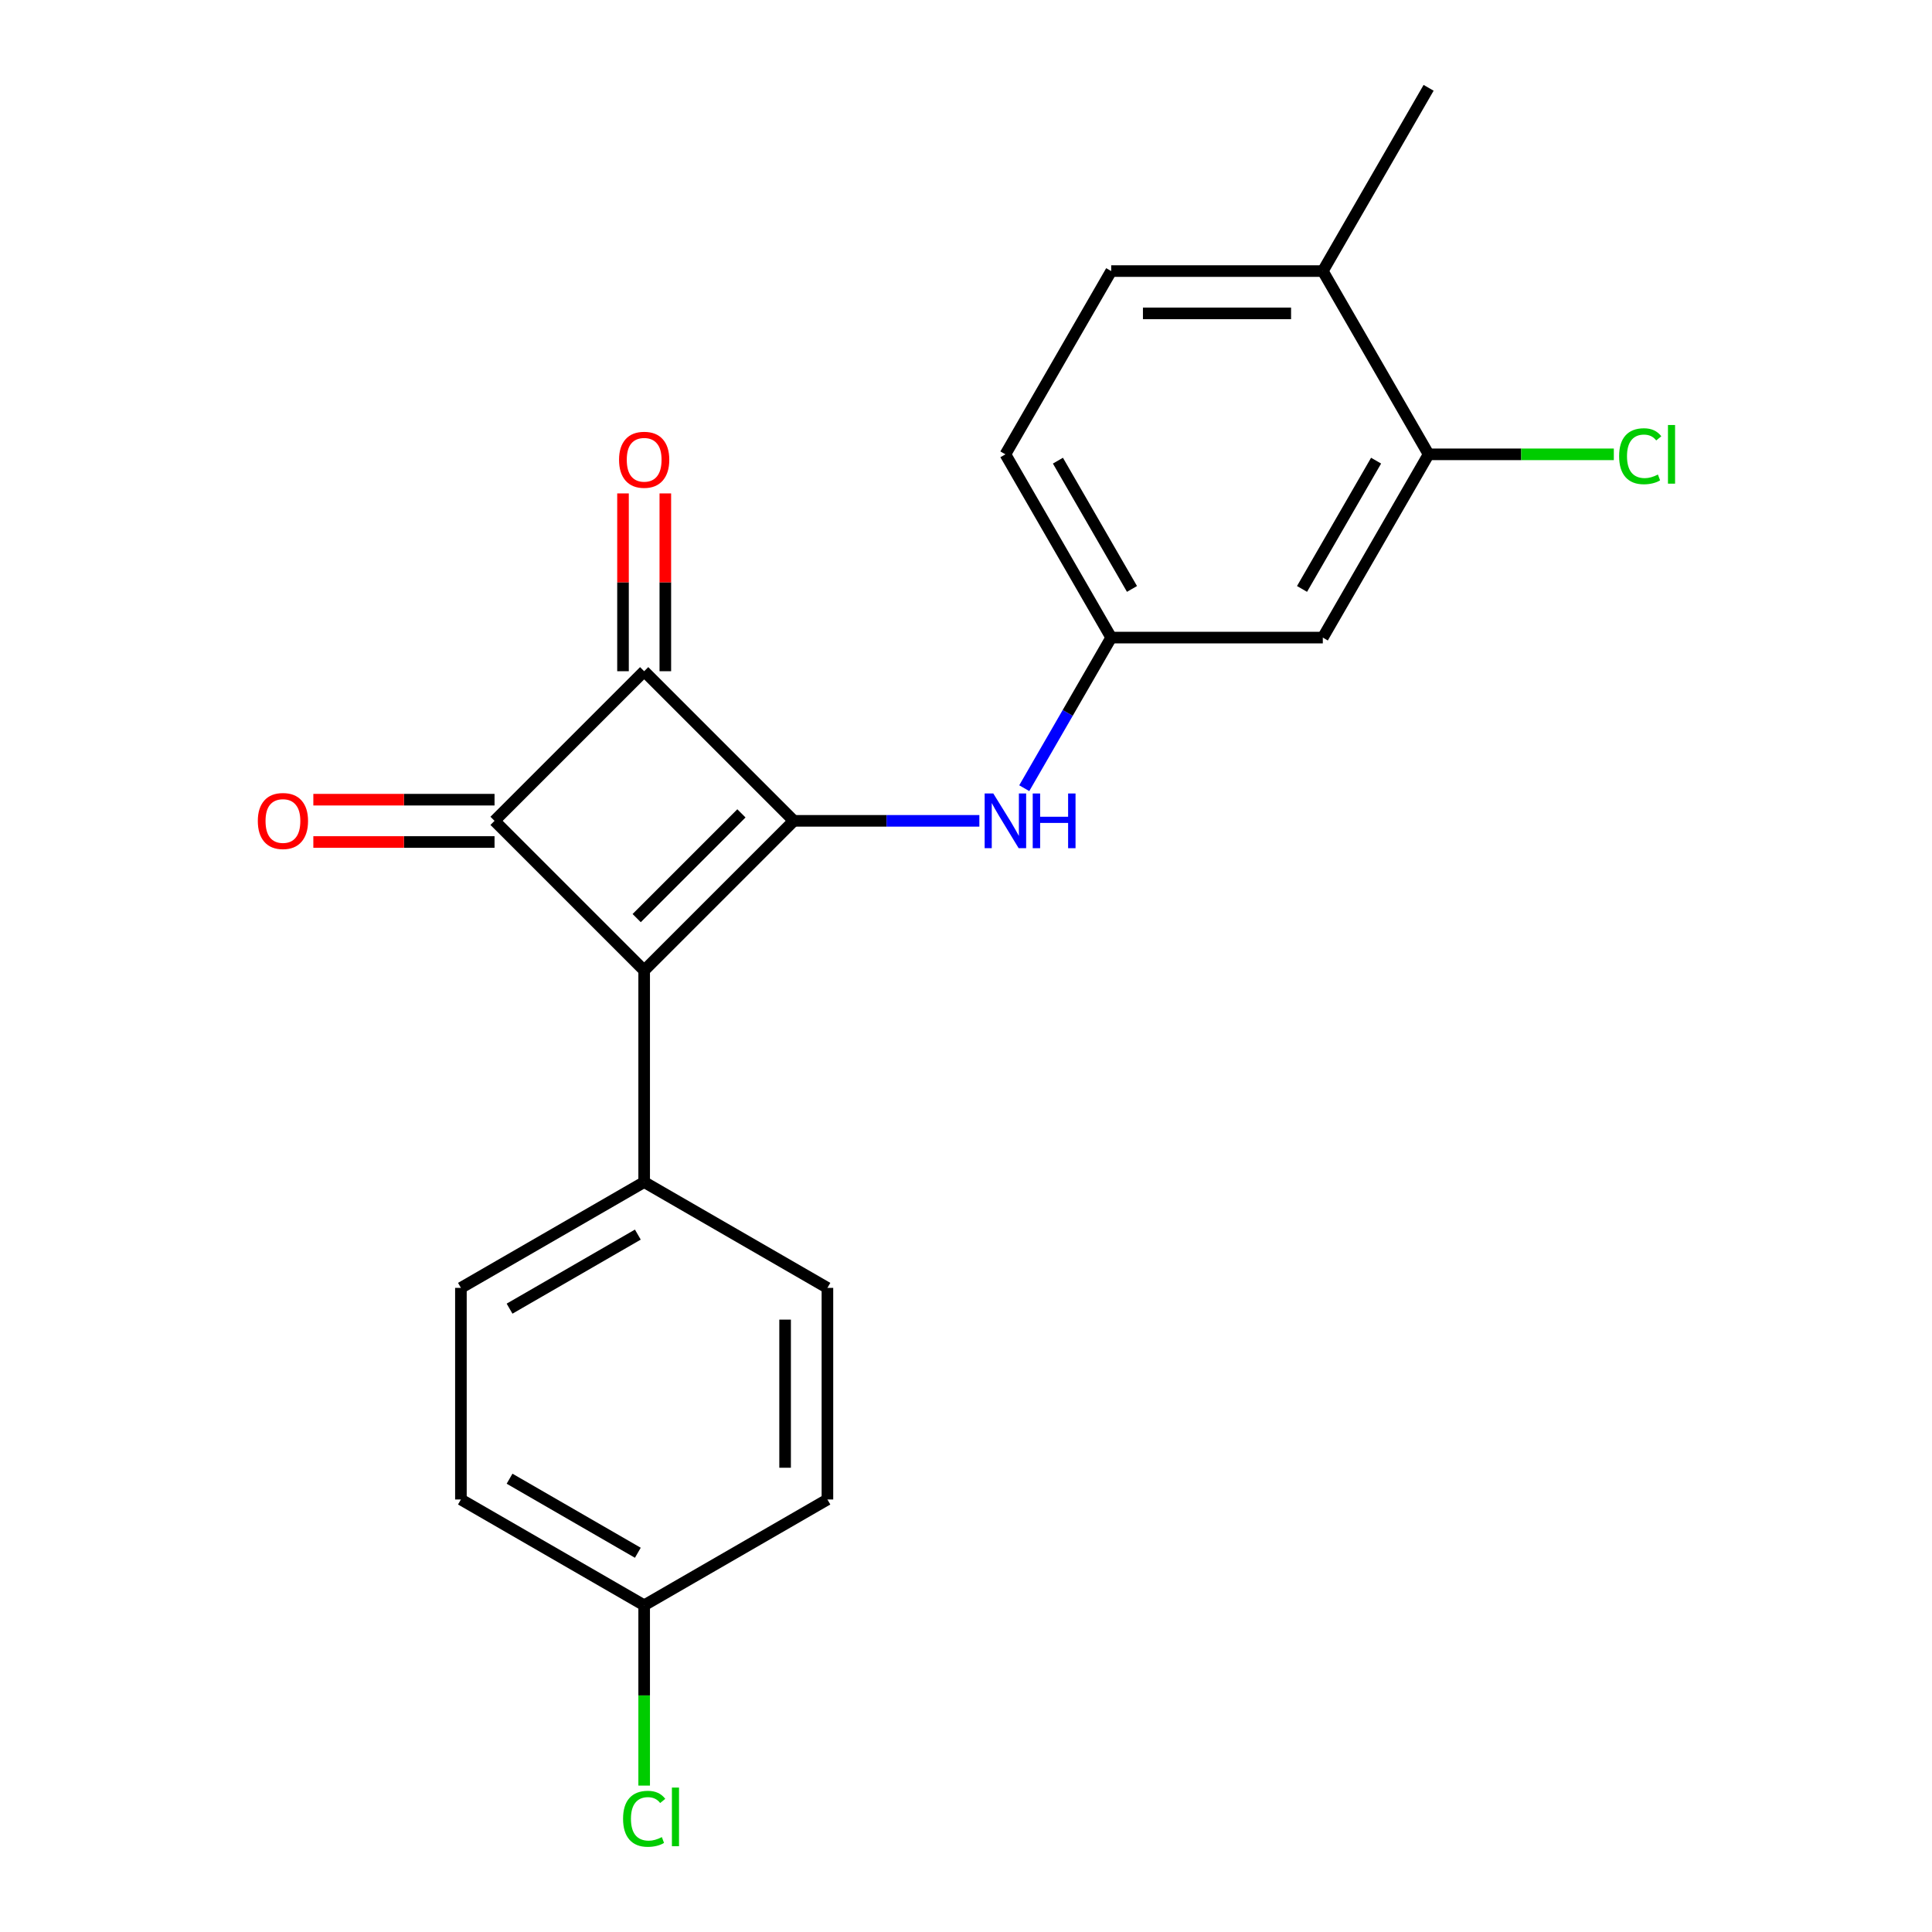 <?xml version='1.0' encoding='iso-8859-1'?>
<svg version='1.1' baseProfile='full'
              xmlns='http://www.w3.org/2000/svg'
                      xmlns:rdkit='http://www.rdkit.org/xml'
                      xmlns:xlink='http://www.w3.org/1999/xlink'
                  xml:space='preserve'
width='1000px' height='1000px' viewBox='0 0 1000 1000'>
<!-- END OF HEADER -->
<rect style='opacity:1.0;fill:#FFFFFF;stroke:none' width='1000' height='1000' x='0' y='0'> </rect>
<path class='bond-0' d='M 410.867,424.867 L 333.419,502.314' style='fill:none;fill-rule:evenodd;stroke:#000000;stroke-width:6px;stroke-linecap:butt;stroke-linejoin:miter;stroke-opacity:1' />
<path class='bond-0' d='M 383.76,420.994 L 329.547,475.207' style='fill:none;fill-rule:evenodd;stroke:#000000;stroke-width:6px;stroke-linecap:butt;stroke-linejoin:miter;stroke-opacity:1' />
<path class='bond-2' d='M 410.867,424.867 L 333.419,347.42' style='fill:none;fill-rule:evenodd;stroke:#000000;stroke-width:6px;stroke-linecap:butt;stroke-linejoin:miter;stroke-opacity:1' />
<path class='bond-3' d='M 410.867,424.867 L 458.891,424.867' style='fill:none;fill-rule:evenodd;stroke:#000000;stroke-width:6px;stroke-linecap:butt;stroke-linejoin:miter;stroke-opacity:1' />
<path class='bond-3' d='M 458.891,424.867 L 506.915,424.867' style='fill:none;fill-rule:evenodd;stroke:#0000FF;stroke-width:6px;stroke-linecap:butt;stroke-linejoin:miter;stroke-opacity:1' />
<path class='bond-4' d='M 333.419,502.314 L 333.419,611.841' style='fill:none;fill-rule:evenodd;stroke:#000000;stroke-width:6px;stroke-linecap:butt;stroke-linejoin:miter;stroke-opacity:1' />
<path class='bond-21' d='M 333.419,502.314 L 255.972,424.867' style='fill:none;fill-rule:evenodd;stroke:#000000;stroke-width:6px;stroke-linecap:butt;stroke-linejoin:miter;stroke-opacity:1' />
<path class='bond-1' d='M 255.972,424.867 L 333.419,347.42' style='fill:none;fill-rule:evenodd;stroke:#000000;stroke-width:6px;stroke-linecap:butt;stroke-linejoin:miter;stroke-opacity:1' />
<path class='bond-7' d='M 255.972,413.914 L 209.078,413.914' style='fill:none;fill-rule:evenodd;stroke:#000000;stroke-width:6px;stroke-linecap:butt;stroke-linejoin:miter;stroke-opacity:1' />
<path class='bond-7' d='M 209.078,413.914 L 162.183,413.914' style='fill:none;fill-rule:evenodd;stroke:#FF0000;stroke-width:6px;stroke-linecap:butt;stroke-linejoin:miter;stroke-opacity:1' />
<path class='bond-7' d='M 255.972,435.819 L 209.078,435.819' style='fill:none;fill-rule:evenodd;stroke:#000000;stroke-width:6px;stroke-linecap:butt;stroke-linejoin:miter;stroke-opacity:1' />
<path class='bond-7' d='M 209.078,435.819 L 162.183,435.819' style='fill:none;fill-rule:evenodd;stroke:#FF0000;stroke-width:6px;stroke-linecap:butt;stroke-linejoin:miter;stroke-opacity:1' />
<path class='bond-8' d='M 344.372,347.42 L 344.372,301.405' style='fill:none;fill-rule:evenodd;stroke:#000000;stroke-width:6px;stroke-linecap:butt;stroke-linejoin:miter;stroke-opacity:1' />
<path class='bond-8' d='M 344.372,301.405 L 344.372,255.391' style='fill:none;fill-rule:evenodd;stroke:#FF0000;stroke-width:6px;stroke-linecap:butt;stroke-linejoin:miter;stroke-opacity:1' />
<path class='bond-8' d='M 322.467,347.42 L 322.467,301.405' style='fill:none;fill-rule:evenodd;stroke:#000000;stroke-width:6px;stroke-linecap:butt;stroke-linejoin:miter;stroke-opacity:1' />
<path class='bond-8' d='M 322.467,301.405 L 322.467,255.391' style='fill:none;fill-rule:evenodd;stroke:#FF0000;stroke-width:6px;stroke-linecap:butt;stroke-linejoin:miter;stroke-opacity:1' />
<path class='bond-9' d='M 530.15,407.969 L 552.653,368.991' style='fill:none;fill-rule:evenodd;stroke:#0000FF;stroke-width:6px;stroke-linecap:butt;stroke-linejoin:miter;stroke-opacity:1' />
<path class='bond-9' d='M 552.653,368.991 L 575.157,330.014' style='fill:none;fill-rule:evenodd;stroke:#000000;stroke-width:6px;stroke-linecap:butt;stroke-linejoin:miter;stroke-opacity:1' />
<path class='bond-11' d='M 333.419,611.841 L 238.566,666.604' style='fill:none;fill-rule:evenodd;stroke:#000000;stroke-width:6px;stroke-linecap:butt;stroke-linejoin:miter;stroke-opacity:1' />
<path class='bond-11' d='M 330.144,639.026 L 263.747,677.36' style='fill:none;fill-rule:evenodd;stroke:#000000;stroke-width:6px;stroke-linecap:butt;stroke-linejoin:miter;stroke-opacity:1' />
<path class='bond-12' d='M 333.419,611.841 L 428.272,666.604' style='fill:none;fill-rule:evenodd;stroke:#000000;stroke-width:6px;stroke-linecap:butt;stroke-linejoin:miter;stroke-opacity:1' />
<path class='bond-5' d='M 739.447,235.161 L 684.684,330.014' style='fill:none;fill-rule:evenodd;stroke:#000000;stroke-width:6px;stroke-linecap:butt;stroke-linejoin:miter;stroke-opacity:1' />
<path class='bond-5' d='M 712.262,238.436 L 673.928,304.833' style='fill:none;fill-rule:evenodd;stroke:#000000;stroke-width:6px;stroke-linecap:butt;stroke-linejoin:miter;stroke-opacity:1' />
<path class='bond-14' d='M 739.447,235.161 L 787.382,235.161' style='fill:none;fill-rule:evenodd;stroke:#000000;stroke-width:6px;stroke-linecap:butt;stroke-linejoin:miter;stroke-opacity:1' />
<path class='bond-14' d='M 787.382,235.161 L 835.316,235.161' style='fill:none;fill-rule:evenodd;stroke:#00CC00;stroke-width:6px;stroke-linecap:butt;stroke-linejoin:miter;stroke-opacity:1' />
<path class='bond-23' d='M 739.447,235.161 L 684.684,140.308' style='fill:none;fill-rule:evenodd;stroke:#000000;stroke-width:6px;stroke-linecap:butt;stroke-linejoin:miter;stroke-opacity:1' />
<path class='bond-6' d='M 684.684,330.014 L 575.157,330.014' style='fill:none;fill-rule:evenodd;stroke:#000000;stroke-width:6px;stroke-linecap:butt;stroke-linejoin:miter;stroke-opacity:1' />
<path class='bond-15' d='M 575.157,330.014 L 520.393,235.161' style='fill:none;fill-rule:evenodd;stroke:#000000;stroke-width:6px;stroke-linecap:butt;stroke-linejoin:miter;stroke-opacity:1' />
<path class='bond-15' d='M 585.913,304.833 L 547.579,238.436' style='fill:none;fill-rule:evenodd;stroke:#000000;stroke-width:6px;stroke-linecap:butt;stroke-linejoin:miter;stroke-opacity:1' />
<path class='bond-10' d='M 684.684,140.308 L 575.157,140.308' style='fill:none;fill-rule:evenodd;stroke:#000000;stroke-width:6px;stroke-linecap:butt;stroke-linejoin:miter;stroke-opacity:1' />
<path class='bond-10' d='M 668.255,162.213 L 591.586,162.213' style='fill:none;fill-rule:evenodd;stroke:#000000;stroke-width:6px;stroke-linecap:butt;stroke-linejoin:miter;stroke-opacity:1' />
<path class='bond-20' d='M 684.684,140.308 L 739.447,45.455' style='fill:none;fill-rule:evenodd;stroke:#000000;stroke-width:6px;stroke-linecap:butt;stroke-linejoin:miter;stroke-opacity:1' />
<path class='bond-17' d='M 238.566,666.604 L 238.566,776.131' style='fill:none;fill-rule:evenodd;stroke:#000000;stroke-width:6px;stroke-linecap:butt;stroke-linejoin:miter;stroke-opacity:1' />
<path class='bond-18' d='M 428.272,666.604 L 428.272,776.131' style='fill:none;fill-rule:evenodd;stroke:#000000;stroke-width:6px;stroke-linecap:butt;stroke-linejoin:miter;stroke-opacity:1' />
<path class='bond-18' d='M 406.367,683.033 L 406.367,759.702' style='fill:none;fill-rule:evenodd;stroke:#000000;stroke-width:6px;stroke-linecap:butt;stroke-linejoin:miter;stroke-opacity:1' />
<path class='bond-13' d='M 575.157,140.308 L 520.393,235.161' style='fill:none;fill-rule:evenodd;stroke:#000000;stroke-width:6px;stroke-linecap:butt;stroke-linejoin:miter;stroke-opacity:1' />
<path class='bond-16' d='M 333.419,830.895 L 428.272,776.131' style='fill:none;fill-rule:evenodd;stroke:#000000;stroke-width:6px;stroke-linecap:butt;stroke-linejoin:miter;stroke-opacity:1' />
<path class='bond-19' d='M 333.419,830.895 L 333.419,877.559' style='fill:none;fill-rule:evenodd;stroke:#000000;stroke-width:6px;stroke-linecap:butt;stroke-linejoin:miter;stroke-opacity:1' />
<path class='bond-19' d='M 333.419,877.559 L 333.419,924.223' style='fill:none;fill-rule:evenodd;stroke:#00CC00;stroke-width:6px;stroke-linecap:butt;stroke-linejoin:miter;stroke-opacity:1' />
<path class='bond-22' d='M 333.419,830.895 L 238.566,776.131' style='fill:none;fill-rule:evenodd;stroke:#000000;stroke-width:6px;stroke-linecap:butt;stroke-linejoin:miter;stroke-opacity:1' />
<path class='bond-22' d='M 330.144,803.71 L 263.747,765.375' style='fill:none;fill-rule:evenodd;stroke:#000000;stroke-width:6px;stroke-linecap:butt;stroke-linejoin:miter;stroke-opacity:1' />
<path  class='atom-4' d='M 514.133 410.707
L 523.413 425.707
Q 524.333 427.187, 525.813 429.867
Q 527.293 432.547, 527.373 432.707
L 527.373 410.707
L 531.133 410.707
L 531.133 439.027
L 527.253 439.027
L 517.293 422.627
Q 516.133 420.707, 514.893 418.507
Q 513.693 416.307, 513.333 415.627
L 513.333 439.027
L 509.653 439.027
L 509.653 410.707
L 514.133 410.707
' fill='#0000FF'/>
<path  class='atom-4' d='M 534.533 410.707
L 538.373 410.707
L 538.373 422.747
L 552.853 422.747
L 552.853 410.707
L 556.693 410.707
L 556.693 439.027
L 552.853 439.027
L 552.853 425.947
L 538.373 425.947
L 538.373 439.027
L 534.533 439.027
L 534.533 410.707
' fill='#0000FF'/>
<path  class='atom-8' d='M 133.445 424.947
Q 133.445 418.147, 136.805 414.347
Q 140.165 410.547, 146.445 410.547
Q 152.725 410.547, 156.085 414.347
Q 159.445 418.147, 159.445 424.947
Q 159.445 431.827, 156.045 435.747
Q 152.645 439.627, 146.445 439.627
Q 140.205 439.627, 136.805 435.747
Q 133.445 431.867, 133.445 424.947
M 146.445 436.427
Q 150.765 436.427, 153.085 433.547
Q 155.445 430.627, 155.445 424.947
Q 155.445 419.387, 153.085 416.587
Q 150.765 413.747, 146.445 413.747
Q 142.125 413.747, 139.765 416.547
Q 137.445 419.347, 137.445 424.947
Q 137.445 430.667, 139.765 433.547
Q 142.125 436.427, 146.445 436.427
' fill='#FF0000'/>
<path  class='atom-9' d='M 320.419 237.973
Q 320.419 231.173, 323.779 227.373
Q 327.139 223.573, 333.419 223.573
Q 339.699 223.573, 343.059 227.373
Q 346.419 231.173, 346.419 237.973
Q 346.419 244.853, 343.019 248.773
Q 339.619 252.653, 333.419 252.653
Q 327.179 252.653, 323.779 248.773
Q 320.419 244.893, 320.419 237.973
M 333.419 249.453
Q 337.739 249.453, 340.059 246.573
Q 342.419 243.653, 342.419 237.973
Q 342.419 232.413, 340.059 229.613
Q 337.739 226.773, 333.419 226.773
Q 329.099 226.773, 326.739 229.573
Q 324.419 232.373, 324.419 237.973
Q 324.419 243.693, 326.739 246.573
Q 329.099 249.453, 333.419 249.453
' fill='#FF0000'/>
<path  class='atom-15' d='M 838.054 236.141
Q 838.054 229.101, 841.334 225.421
Q 844.654 221.701, 850.934 221.701
Q 856.774 221.701, 859.894 225.821
L 857.254 227.981
Q 854.974 224.981, 850.934 224.981
Q 846.654 224.981, 844.374 227.861
Q 842.134 230.701, 842.134 236.141
Q 842.134 241.741, 844.454 244.621
Q 846.814 247.501, 851.374 247.501
Q 854.494 247.501, 858.134 245.621
L 859.254 248.621
Q 857.774 249.581, 855.534 250.141
Q 853.294 250.701, 850.814 250.701
Q 844.654 250.701, 841.334 246.941
Q 838.054 243.181, 838.054 236.141
' fill='#00CC00'/>
<path  class='atom-15' d='M 863.334 219.981
L 867.014 219.981
L 867.014 250.341
L 863.334 250.341
L 863.334 219.981
' fill='#00CC00'/>
<path  class='atom-20' d='M 322.499 941.402
Q 322.499 934.362, 325.779 930.682
Q 329.099 926.962, 335.379 926.962
Q 341.219 926.962, 344.339 931.082
L 341.699 933.242
Q 339.419 930.242, 335.379 930.242
Q 331.099 930.242, 328.819 933.122
Q 326.579 935.962, 326.579 941.402
Q 326.579 947.002, 328.899 949.882
Q 331.259 952.762, 335.819 952.762
Q 338.939 952.762, 342.579 950.882
L 343.699 953.882
Q 342.219 954.842, 339.979 955.402
Q 337.739 955.962, 335.259 955.962
Q 329.099 955.962, 325.779 952.202
Q 322.499 948.442, 322.499 941.402
' fill='#00CC00'/>
<path  class='atom-20' d='M 347.779 925.242
L 351.459 925.242
L 351.459 955.602
L 347.779 955.602
L 347.779 925.242
' fill='#00CC00'/>
</svg>
